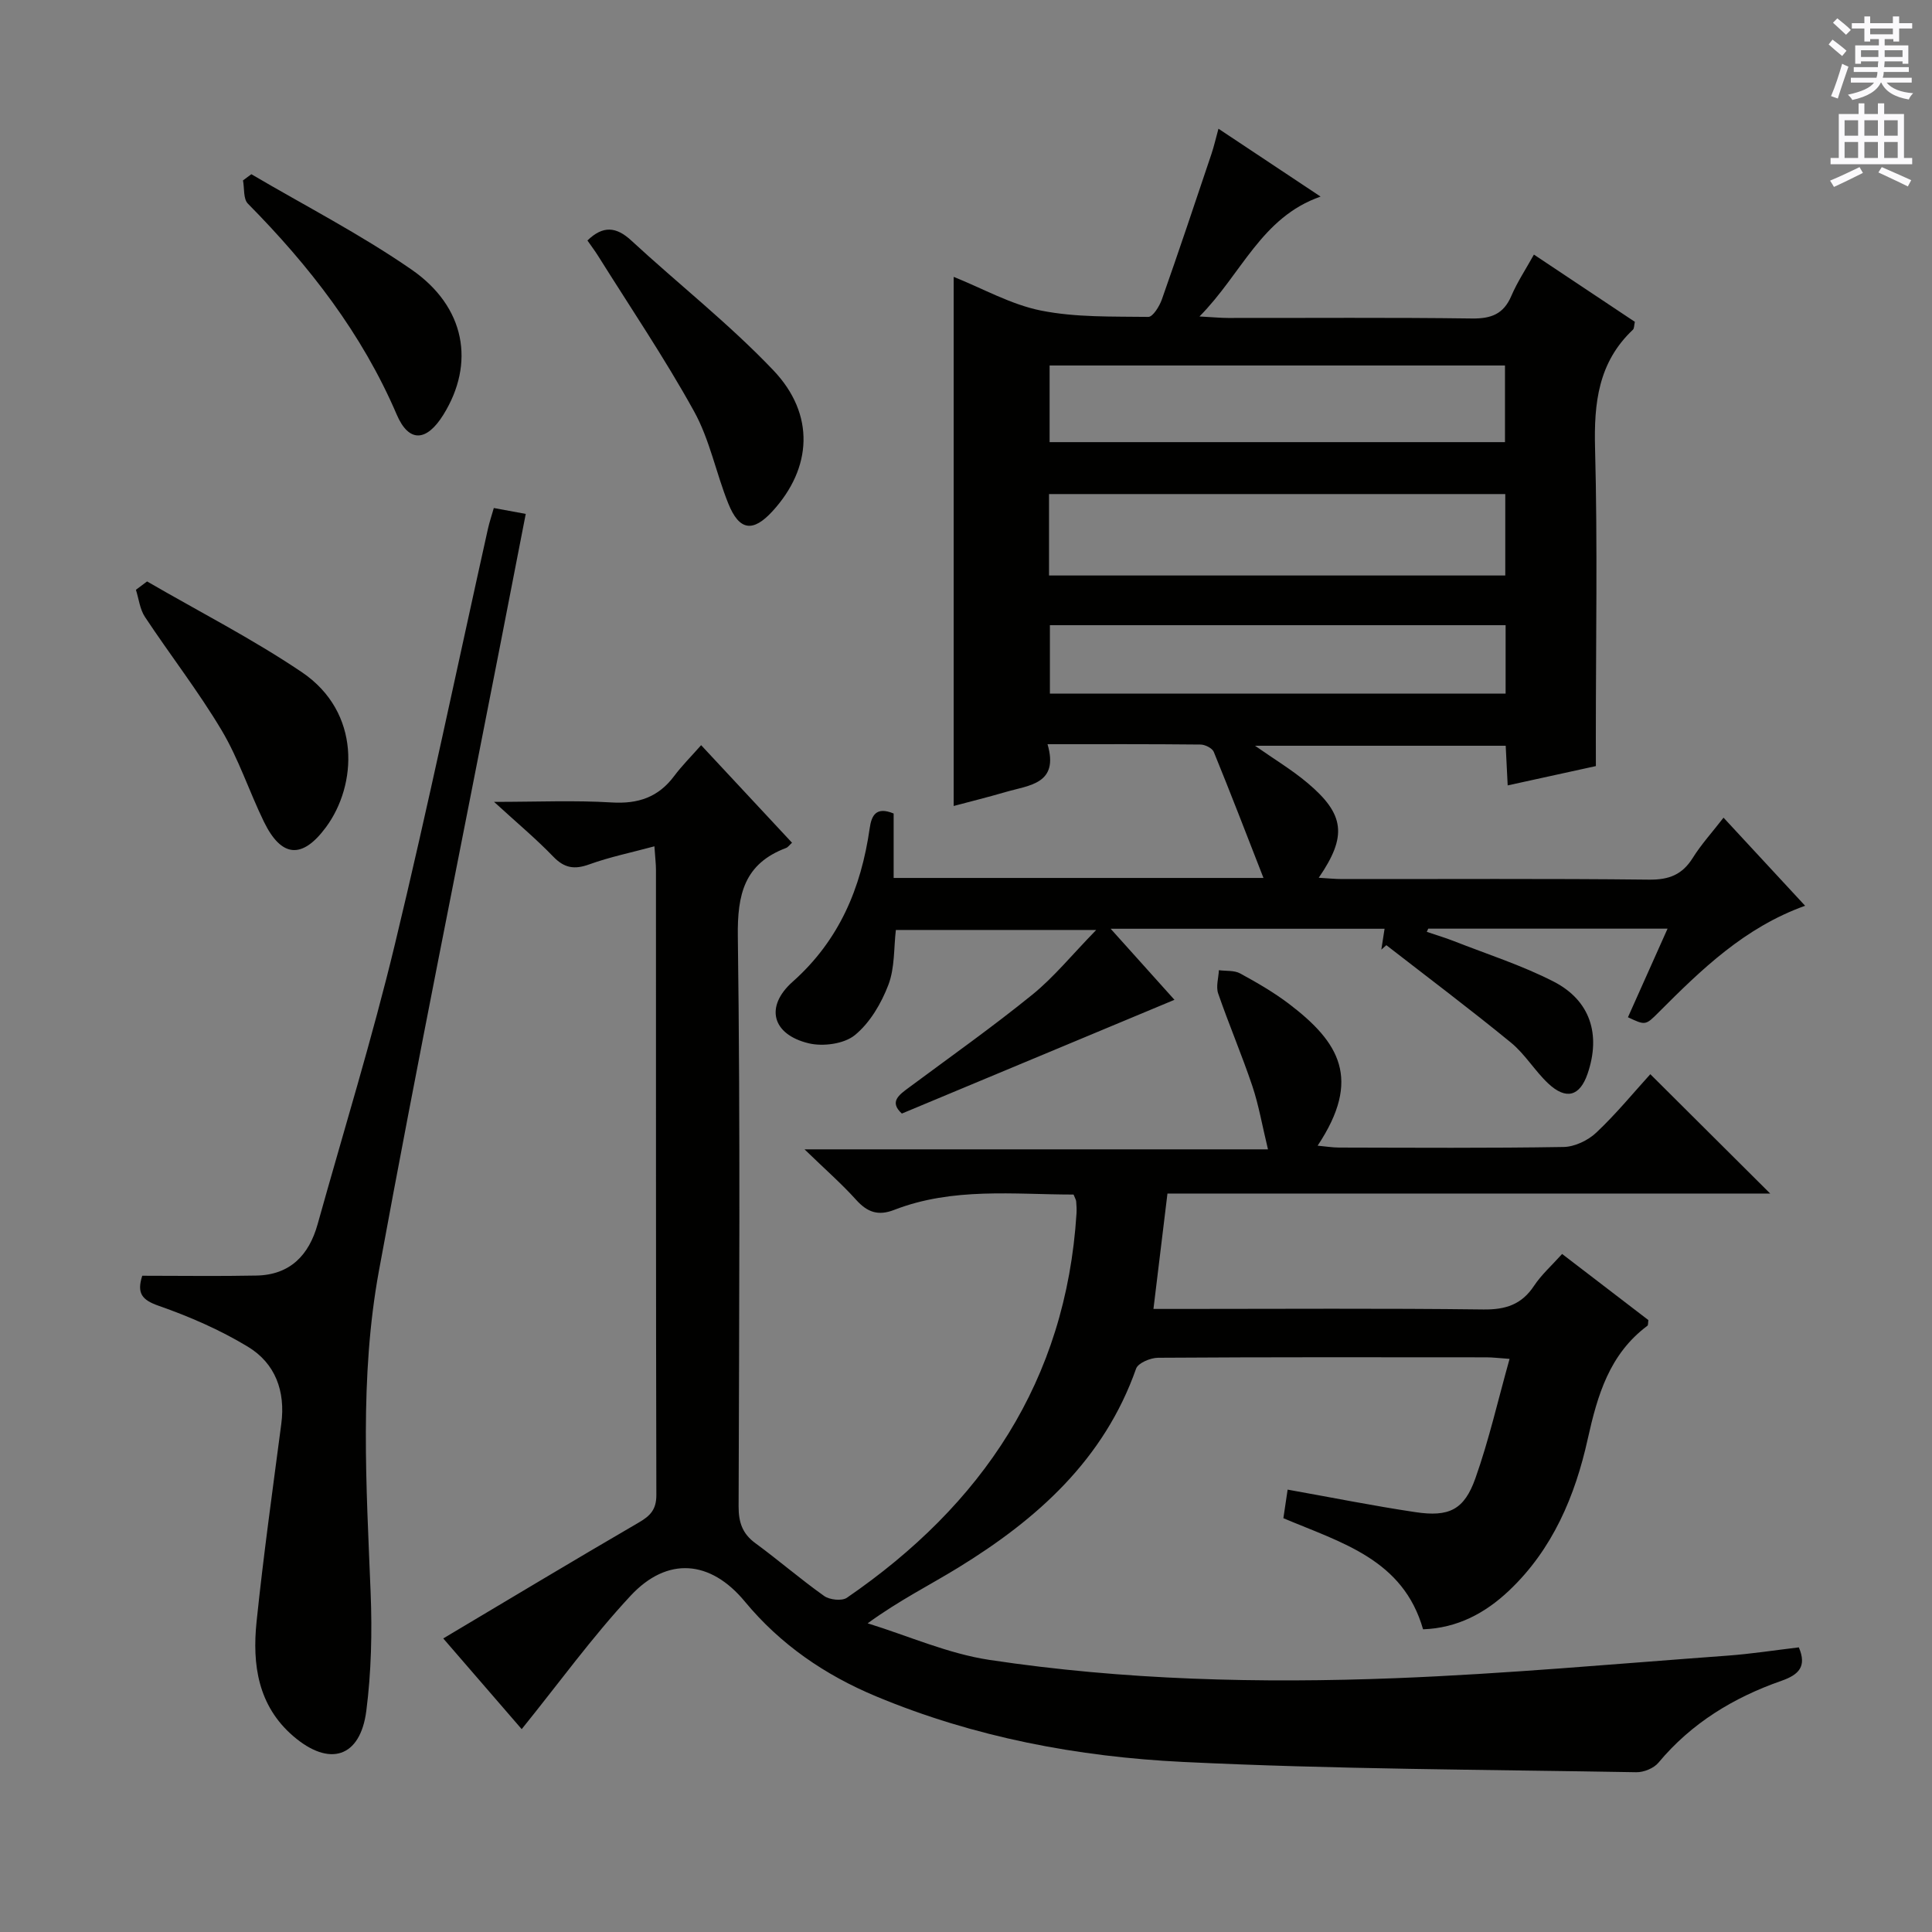 <svg enable-background="new 0 0 400 400" viewBox="0 0 400 400" xmlns="http://www.w3.org/2000/svg"><rect x="0" y="0" width="400" height="400" fill="#808080" stroke="none"/><g fill="#010100"><path d="m366.5 247.11c-41.49 0-82.91 0-124.79 0-.97 8-1.9 15.65-2.9 23.89h5.8c20.83 0 41.66-.15 62.49.11 4.61.06 7.93-1 10.51-4.9 1.54-2.32 3.69-4.23 5.81-6.59 6.12 4.69 12.03 9.22 17.86 13.69-.09.56-.02 1.04-.21 1.18-7.85 5.87-10.32 14.32-12.35 23.45-2.6 11.76-7.26 22.85-16.31 31.4-4.94 4.67-10.7 7.74-17.78 7.99-4.13-14.47-16.8-17.89-28.92-23 .28-1.92.6-4.07.88-5.92 9.2 1.64 17.78 3.37 26.44 4.66 6.99 1.05 10.12-.47 12.44-7.02 2.81-7.93 4.68-16.19 7.07-24.71-2.19-.15-3.49-.32-4.79-.32-22.66-.02-45.33-.06-67.99.09-1.57.01-4.12 1.08-4.54 2.24-6.63 18.84-20.48 31.18-36.84 41.22-5.93 3.64-12.18 6.75-18.74 11.52 8.38 2.59 16.6 6.27 25.18 7.57 27.87 4.2 56.02 4.88 84.13 3.79 22.9-.9 45.76-2.99 68.63-4.66 4.95-.36 9.87-1.13 14.85-1.72 1.68 3.94.03 5.66-3.62 6.93-9.89 3.46-18.62 8.75-25.45 16.95-.97 1.16-3.04 2-4.59 1.97-31.28-.55-62.6-.61-93.84-2.13-21.75-1.06-43.19-5.09-63.52-13.57-10.6-4.42-19.81-10.71-27.21-19.65-7.1-8.58-16.03-9.37-23.64-1.19-7.97 8.56-14.87 18.12-22.55 27.62-4.88-5.64-10.37-12-16.24-18.78 13.63-8.11 26.99-16.15 40.47-23.99 2.4-1.39 3.66-2.7 3.65-5.71-.1-43.16-.07-86.32-.08-129.48 0-1.13-.15-2.27-.32-4.82-4.84 1.31-9.26 2.21-13.46 3.73-3.06 1.11-5.15.82-7.47-1.58-3.54-3.68-7.49-6.97-12.27-11.35 8.92 0 16.66-.35 24.36.12 5.48.33 9.65-1.08 12.93-5.47 1.59-2.13 3.49-4.02 5.58-6.39 6.61 7.1 12.7 13.63 18.82 20.2-.51.45-.82.93-1.25 1.09-8.62 3.26-10.09 9.57-9.97 18.31.53 39.32.27 78.65.16 117.98-.01 3.28.75 5.64 3.46 7.63 4.83 3.54 9.37 7.48 14.25 10.94 1.14.81 3.67 1.08 4.71.37 28.01-19.23 45.36-44.9 47.54-79.58.05-.83 0-1.66-.07-2.49-.02-.31-.22-.6-.54-1.41-12.36-.01-25.01-1.54-37.15 3.18-3.33 1.29-5.56.47-7.87-2.09-2.99-3.32-6.39-6.29-10.68-10.45h95.95c-1.21-4.99-1.91-9.16-3.24-13.12-2.17-6.45-4.85-12.72-7.07-19.15-.49-1.42.07-3.21.15-4.82 1.48.2 3.18 0 4.4.67 3.49 1.9 6.98 3.92 10.14 6.32 10.4 7.93 15.08 15.54 5.9 29.34 1.69.15 3.06.39 4.44.39 15.5.03 31 .14 46.49-.12 2.3-.04 5.06-1.36 6.77-2.98 4.1-3.86 7.69-8.25 11.18-12.09 8.26 8.22 16.36 16.28 24.82 24.71z"/><path d="m330.41 158.61c-6.42 1.41-12.19 2.67-18.26 4-.15-2.98-.27-5.44-.41-8.21-17.17 0-34.2 0-51.9 0 3.94 2.77 7.61 4.96 10.84 7.68 7.75 6.51 8.28 11.02 2.35 19.65 1.83.11 3.37.27 4.91.27 21.16.02 42.33-.12 63.49.12 4.14.05 6.88-1.04 9.05-4.52 1.74-2.78 3.98-5.24 6.36-8.31 5.77 6.23 11.25 12.15 16.89 18.24-12.55 4.5-21.49 13.21-30.33 22.07-2.72 2.73-2.76 2.7-6.35 1.01 2.67-5.97 5.34-11.96 8.2-18.34-16.98 0-33.27 0-49.55 0-.1.22-.2.44-.3.66 1.85.63 3.73 1.18 5.54 1.89 6.94 2.73 14.11 5.02 20.71 8.4 7.63 3.91 9.82 10.98 7.04 19.09-1.6 4.67-4.45 5.49-8.17 1.99-2.77-2.61-4.79-6.07-7.72-8.46-8.44-6.91-17.16-13.46-25.77-20.15-.35.31-.69.61-1.04.92.22-1.4.44-2.79.67-4.32-18.67 0-37.1 0-56.71 0 4.88 5.43 9.14 10.18 13.21 14.71-18.77 7.83-37.48 15.64-56.44 23.55-2.68-2.44-.58-3.87 1.51-5.42 8.55-6.35 17.25-12.5 25.51-19.2 4.45-3.61 8.13-8.17 13.22-13.39-14.88 0-28.04 0-41.48 0-.44 3.66-.2 7.82-1.55 11.36-1.47 3.85-3.82 7.87-6.94 10.41-2.24 1.83-6.61 2.41-9.58 1.69-7.56-1.83-9.1-7.59-3.29-12.75 9.65-8.58 14.17-19.4 15.94-31.77.37-2.56 1.26-4.59 4.96-3.05v13.34h76.57c-3.53-9.04-6.82-17.61-10.29-26.1-.32-.77-1.79-1.51-2.73-1.52-10.31-.11-20.61-.07-31.69-.07 2.42 8.26-3.79 8.47-8.68 9.9-3.49 1.02-7.03 1.9-10.75 2.89 0-36.48 0-72.76 0-109.55 6.07 2.43 11.87 5.74 18.08 6.98 7.22 1.44 14.79 1.21 22.22 1.31.94.01 2.3-2.2 2.8-3.61 3.53-10.01 6.89-20.07 10.27-30.13.52-1.55.88-3.16 1.45-5.22 7.08 4.7 13.83 9.19 21.14 14.05-12.28 4.29-16.29 15.95-25.07 24.82 2.81.15 4.36.31 5.92.31 16.83.02 33.66-.12 50.49.11 3.97.05 6.54-.9 8.15-4.66 1.23-2.87 2.98-5.51 4.68-8.57 7.11 4.73 14 9.32 20.9 13.92-.17.74-.12 1.37-.41 1.64-7.16 6.75-8.08 15.17-7.83 24.55.53 19.98.16 39.99.16 59.99.01 1.78.01 3.59.01 5.8zm-113.22-39.46h94.46c0-5.87 0-11.29 0-16.86-31.61 0-62.94 0-94.46 0zm.12-43.48v15.87h94.28c0-5.48 0-10.56 0-15.87-31.56 0-62.79 0-94.28 0zm94.41 53.77c-31.78 0-62.98 0-94.35 0v14.16h94.35c0-4.86 0-9.31 0-14.16z"/><path d="m29.45 264.13c8.1 0 15.88.12 23.66-.04 6.95-.14 10.86-4.22 12.65-10.63 5.39-19.31 11.31-38.49 16-57.96 6.88-28.54 12.87-57.3 19.25-85.96.32-1.44.8-2.85 1.23-4.36 2.11.39 4.03.74 6.61 1.22-1.79 9.17-3.54 18.2-5.3 27.23-8.41 43.15-17.17 86.25-25.1 129.49-4.04 22.04-2.6 44.43-1.71 66.73.32 8.11.13 16.33-.9 24.37-1.24 9.66-7.62 11.67-15.1 5.25-7.34-6.3-8.54-14.85-7.62-23.71 1.42-13.69 3.33-27.33 5.12-40.98.89-6.76-1.25-12.52-6.91-15.95-5.76-3.49-12.08-6.24-18.45-8.47-3.53-1.22-4.58-2.62-3.43-6.23z"/><path d="m30.45 120.38c10.7 6.21 21.78 11.87 32.02 18.77 12.39 8.36 11.43 23.44 5.03 32.1-4.93 6.68-9.24 6.32-12.87-1.14-3.04-6.25-5.21-12.98-8.75-18.92-4.83-8.1-10.66-15.59-15.87-23.46-1.05-1.59-1.27-3.73-1.87-5.62.77-.58 1.54-1.16 2.31-1.73z"/><path d="m121.62 49.79c3.2-3.1 5.93-2.9 9.07 0 9.76 9.01 20.28 17.27 29.42 26.87 8.72 9.16 8 20.26-.17 29.18-4.05 4.42-6.88 4.06-9.15-1.58-2.54-6.3-3.84-13.22-7.09-19.09-6.09-11.03-13.18-21.5-19.87-32.19-.7-1.11-1.49-2.15-2.21-3.19z"/><path d="m52.04 36.07c11.09 6.52 22.6 12.44 33.16 19.74 11.2 7.75 13.18 19.45 6.6 30.05-3.47 5.59-7.14 5.86-9.66-.02-7.2-16.8-18.11-30.82-30.82-43.68-.97-.98-.7-3.18-1.01-4.81.58-.43 1.15-.86 1.73-1.28z"/></g><path d="m378.6 9.2.8-1c.9.7 1.9 1.4 2.9 2.3l-.9 1.1c-1.1-.9-2-1.7-2.8-2.4zm.5 10.7c.9-2.1 1.6-4.3 2.3-6.7.4.2.8.4 1.3.6-.7 2.1-1.5 4.3-2.2 6.6zm.4-15.2.9-.9c1 .8 2 1.6 2.8 2.4l-1 1c-1-.9-1.9-1.8-2.7-2.5zm12.5-1.3h1.2v1.4h2.7v1.1h-2.7v2.7h-1.2v-.5h-1.8v1.3h4.9v3.8h-1.2v-.5h-3.7c0 .4-.1.9-.1 1.2h5.1v1h-5.2c0 .5-.1.9-.2 1.2h6v1h-5.2c1.1 1.3 2.9 2 5.5 2.2-.4.4-.7.8-.9 1.3-2.9-.5-4.8-1.6-5.7-3.5h-.1c-.8 1.7-2.7 2.9-5.9 3.6-.2-.4-.6-.8-.9-1.1 2.8-.6 4.6-1.4 5.4-2.5h-4.8v-1h5.3c.1-.3.2-.7.2-1.2h-4.9v-1h5c0-.4 0-.8.1-1.2h-3.6v.5h-1.2v-3.8h4.9v-1.3h-1.8v.5h-1.2v-2.7h-2.6v-1.1h2.6v-1.4h1.2v1.4h4.7v-1.4zm-6.7 8.4h3.6c0-.4 0-.9 0-1.4h-3.6zm1.9-4.7h4.7v-1.2h-4.7zm6.7 3.3h-3.7v1.4h3.7z" fill="#fbfafc"/><path d="m384.7 21.4h1.3v2.2h2.8v-2.2h1.3v2.2h4.1v9.1h1.7v1.3h-16.9v-1.3h1.7v-9.1h4.1v-2.2zm.3 13.2.7 1.2c-1.8.9-3.8 1.9-6 2.9-.2-.4-.5-.8-.8-1.3 2.4-1 4.4-2 6.1-2.8zm-3.1-6.5h2.8v-3.2h-2.8zm0 4.6h2.8v-3.3h-2.8zm4.1-4.6h2.8v-3.2h-2.8zm0 4.6h2.8v-3.3h-2.8zm3.6 1.9c2.1.9 4.1 1.8 6.1 2.7l-.7 1.3c-2.2-1.1-4.2-2-6.1-2.9zm3.3-9.7h-2.8v3.2h2.8zm-2.8 7.8h2.8v-3.3h-2.8z" fill="#fbfafc"/></svg>